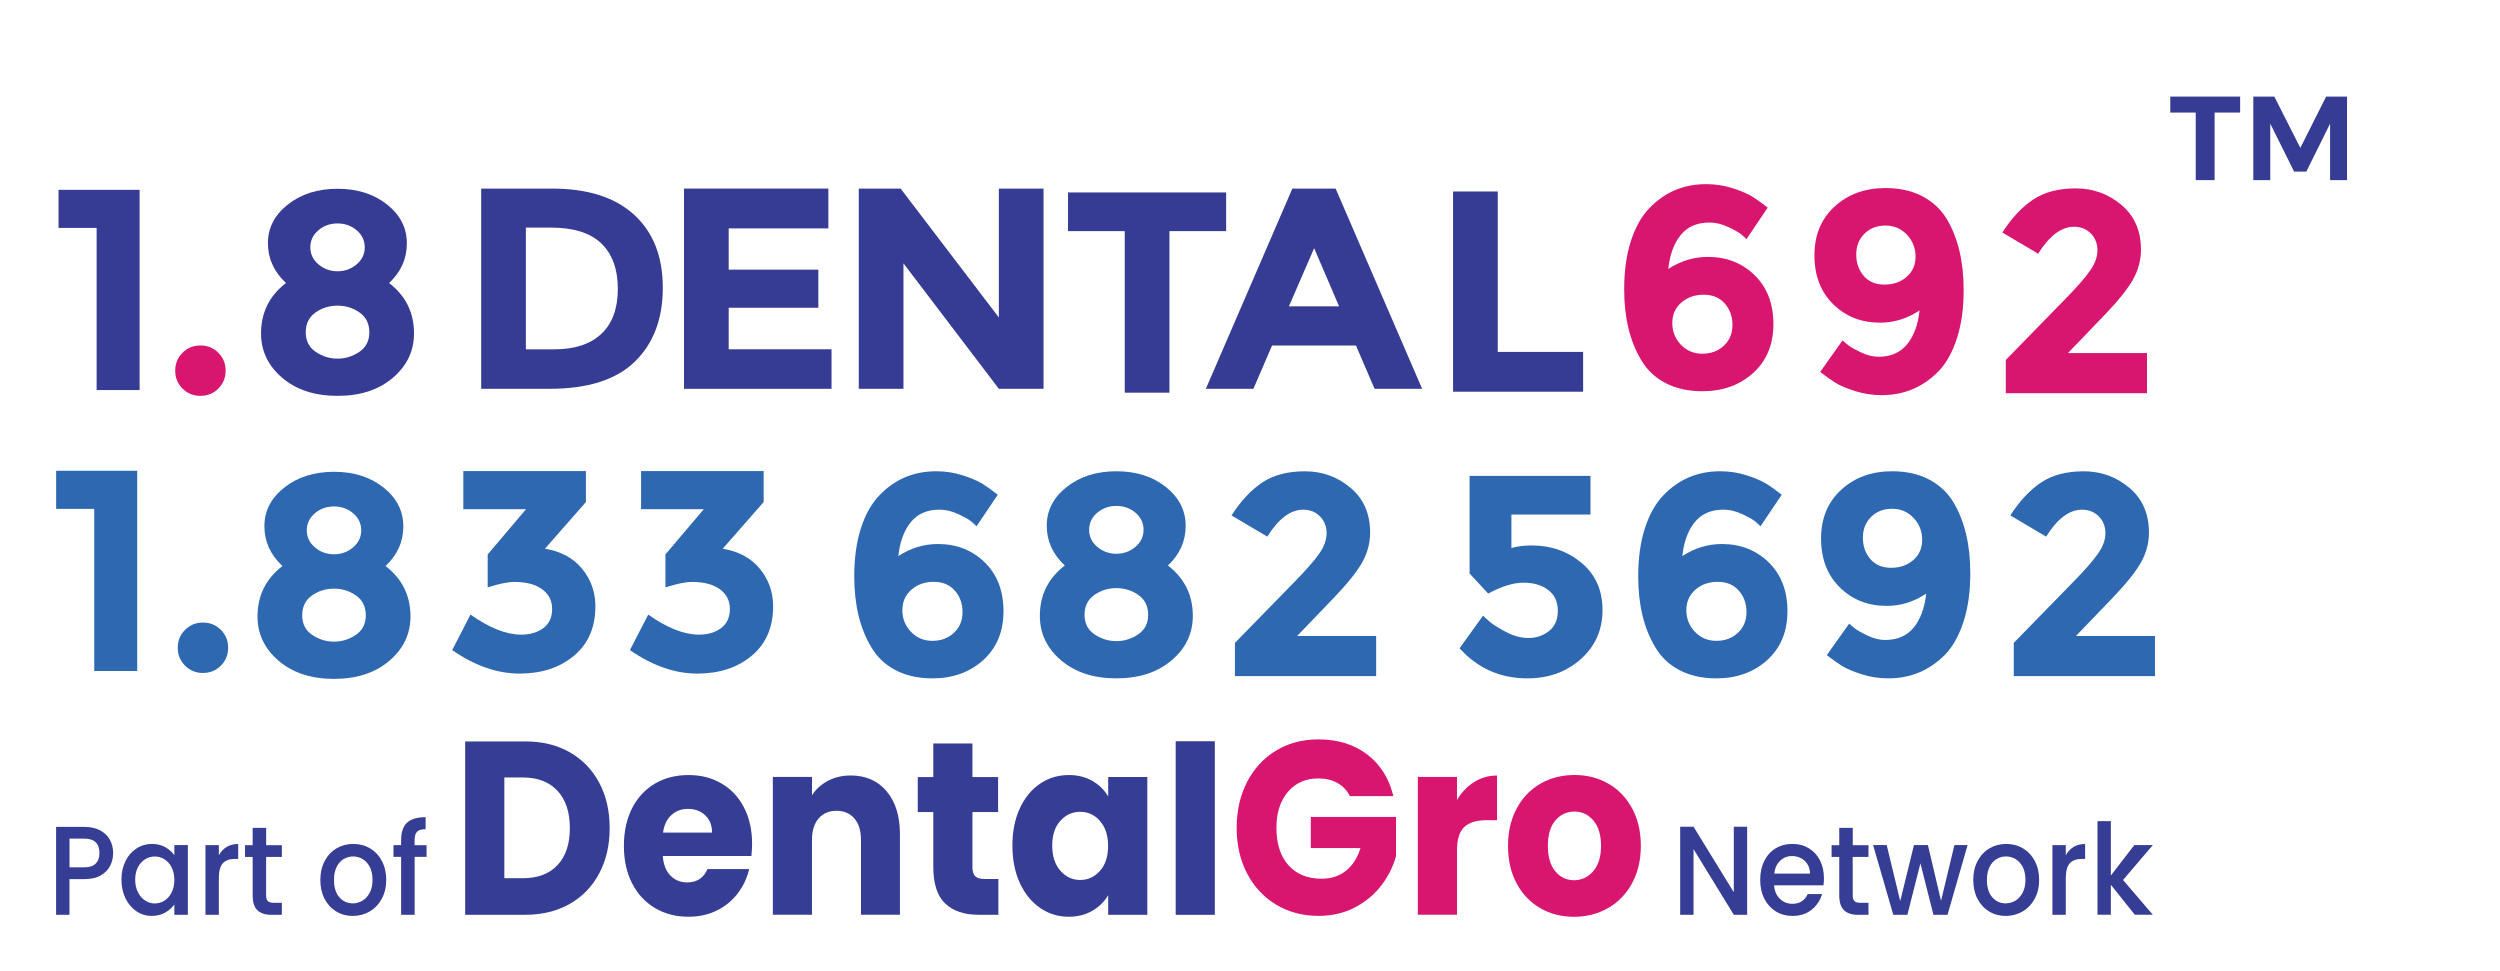 <?xml version="1.0" encoding="UTF-8"?><svg id="_3_line" xmlns="http://www.w3.org/2000/svg" viewBox="0 0 523.65 203.37"><g id="part_of"><path d="M119.36,157.58c2.65,1.52,4.71,3.65,6.16,6.39,1.46,2.74,2.18,5.9,2.18,9.49s-.73,6.71-2.18,9.46c-1.46,2.76-3.52,4.9-6.19,6.41-2.67,1.52-5.77,2.28-9.28,2.28h-12.62v-36.31h12.62c3.55,0,6.65.76,9.31,2.28ZM116.77,181.21c1.73-1.83,2.59-4.41,2.59-7.76s-.86-5.95-2.59-7.81c-1.73-1.86-4.14-2.79-7.24-2.79h-3.89v21.1h3.89c3.1,0,5.52-.91,7.24-2.74Z" style="fill:#363d94; stroke-width:0px;"/><path d="M157.4,179.3h-18.57c.13,1.79.66,3.16,1.61,4.11.94.95,2.1,1.42,3.48,1.42,2.05,0,3.47-.93,4.27-2.79h8.73c-.45,1.9-1.26,3.6-2.42,5.12-1.17,1.52-2.63,2.71-4.39,3.57-1.76.86-3.73,1.29-5.9,1.29-2.62,0-4.96-.6-7-1.81-2.05-1.21-3.65-2.93-4.8-5.17-1.15-2.24-1.73-4.86-1.73-7.86s.57-5.62,1.7-7.86c1.14-2.24,2.73-3.96,4.77-5.17,2.05-1.21,4.4-1.81,7.05-1.81s4.89.59,6.91,1.76c2.01,1.17,3.59,2.84,4.72,5.02s1.7,4.71,1.7,7.6c0,.83-.05,1.69-.14,2.59ZM149.15,174.39c0-1.52-.48-2.72-1.44-3.62-.96-.9-2.16-1.34-3.6-1.34s-2.54.43-3.48,1.29c-.94.86-1.53,2.09-1.75,3.67h10.27Z" style="fill:#363d94; stroke-width:0px;"/><path d="M185.69,165.72c1.87,2.19,2.81,5.2,2.81,9.02v16.86h-8.16v-15.67c0-1.93-.46-3.43-1.39-4.5-.93-1.07-2.18-1.6-3.74-1.6s-2.82.54-3.74,1.6c-.93,1.07-1.39,2.57-1.39,4.5v15.67h-8.2v-28.86h8.2v3.83c.83-1.28,1.95-2.28,3.36-3.03,1.41-.74,2.99-1.11,4.75-1.11,3.13,0,5.64,1.09,7.51,3.28Z" style="fill:#363d94; stroke-width:0px;"/><path d="M209.12,184.11v7.5h-4.17c-2.97,0-5.29-.78-6.96-2.35-1.66-1.57-2.5-4.13-2.5-7.68v-11.48h-3.26v-7.34h3.26v-7.03h8.2v7.03h5.37v7.34h-5.37v11.58c0,.86.19,1.48.58,1.86.38.38,1.02.57,1.92.57h2.93Z" style="fill:#363d94; stroke-width:0px;"/><path d="M213.61,169.32c1.04-2.24,2.45-3.96,4.25-5.17,1.79-1.21,3.79-1.81,6-1.81,1.89,0,3.54.41,4.97,1.24,1.42.83,2.52,1.91,3.29,3.26v-4.09h8.2v28.86h-8.2v-4.09c-.8,1.34-1.91,2.43-3.33,3.26-1.42.83-3.08,1.24-4.97,1.24-2.18,0-4.16-.61-5.95-1.84-1.79-1.22-3.21-2.96-4.25-5.22-1.04-2.26-1.56-4.87-1.56-7.84s.52-5.57,1.56-7.81ZM230.4,171.95c-1.14-1.28-2.52-1.91-4.15-1.91s-3.01.63-4.15,1.89c-1.14,1.26-1.7,2.99-1.7,5.2s.57,3.96,1.7,5.25c1.14,1.29,2.52,1.94,4.15,1.94s3.01-.64,4.15-1.91c1.14-1.28,1.7-3.02,1.7-5.22s-.57-3.95-1.7-5.22Z" style="fill:#363d94; stroke-width:0px;"/><path d="M254.46,155.26v36.36h-8.2v-36.36h8.2Z" style="fill:#363d94; stroke-width:0px;"/><path d="M282.76,166.78c-.61-1.21-1.48-2.13-2.61-2.77-1.14-.64-2.47-.96-4.01-.96-2.66,0-4.78.94-6.38,2.82-1.6,1.88-2.4,4.39-2.4,7.52,0,3.34.84,5.96,2.52,7.84,1.68,1.88,3.99,2.82,6.93,2.82,2.01,0,3.72-.55,5.11-1.66,1.39-1.1,2.41-2.69,3.05-4.76h-10.41v-6.52h17.85v8.22c-.61,2.21-1.64,4.26-3.09,6.15-1.46,1.9-3.3,3.43-5.54,4.6-2.24,1.17-4.77,1.76-7.58,1.76-3.33,0-6.29-.78-8.9-2.35-2.61-1.57-4.64-3.75-6.09-6.54-1.46-2.79-2.18-5.98-2.18-9.57s.73-6.78,2.18-9.59c1.46-2.81,3.48-5,6.07-6.57,2.59-1.57,5.55-2.35,8.88-2.35,4.03,0,7.43,1.05,10.2,3.15,2.77,2.1,4.6,5.02,5.49,8.74h-9.07Z" style="fill:#d9166f; stroke-width:0px;"/><path d="M308.77,163.81c1.44-.91,3.04-1.37,4.8-1.37v9.36h-2.25c-2.05,0-3.58.47-4.61,1.42-1.02.95-1.53,2.61-1.53,4.99v13.39h-8.2v-28.86h8.2v4.81c.96-1.59,2.16-2.84,3.6-3.75Z" style="fill:#d9166f; stroke-width:0px;"/><path d="M322.61,190.21c-2.09-1.21-3.74-2.93-4.94-5.17-1.2-2.24-1.8-4.86-1.8-7.86s.61-5.58,1.82-7.84c1.22-2.26,2.88-3.99,4.99-5.2,2.11-1.21,4.48-1.81,7.1-1.81s4.99.6,7.1,1.81c2.11,1.21,3.77,2.94,4.99,5.2,1.22,2.26,1.82,4.87,1.82,7.84s-.62,5.58-1.85,7.84c-1.23,2.26-2.91,3.99-5.04,5.2-2.13,1.21-4.5,1.81-7.12,1.81s-4.98-.6-7.08-1.81ZM333.69,182.51c1.1-1.24,1.66-3.02,1.66-5.33s-.54-4.09-1.61-5.33c-1.07-1.24-2.39-1.86-3.96-1.86s-2.93.61-3.98,1.84c-1.06,1.22-1.58,3.01-1.58,5.35s.52,4.09,1.56,5.33c1.04,1.24,2.34,1.86,3.91,1.86s2.9-.62,4.01-1.86Z" style="fill:#d9166f; stroke-width:0px;"/><path d="M365.96,191.61h-2.8l-8.43-13.75v13.75h-2.8v-18.44h2.8l8.43,13.72v-13.72h2.8v18.44Z" style="fill:#363d94; stroke-width:0px;"/><path d="M381.95,185.44h-10.35c.08,1.17.48,2.1,1.2,2.81.72.71,1.6,1.06,2.65,1.06,1.51,0,2.57-.68,3.19-2.04h3.02c-.41,1.34-1.15,2.44-2.22,3.3-1.07.86-2.4,1.28-3.99,1.28-1.29,0-2.45-.31-3.48-.94-1.02-.63-1.83-1.51-2.41-2.65-.58-1.14-.87-2.46-.87-3.96s.28-2.82.85-3.96c.56-1.14,1.36-2.02,2.38-2.64,1.02-.62,2.2-.93,3.53-.93s2.42.3,3.42.9c1,.6,1.78,1.44,2.33,2.53.56,1.09.84,2.34.84,3.75,0,.55-.03,1.04-.1,1.48ZM379.13,183c-.02-1.11-.39-2-1.11-2.68-.72-.67-1.61-1.01-2.68-1.01-.97,0-1.79.33-2.48.99-.69.66-1.1,1.56-1.23,2.69h7.49Z" style="fill:#363d94; stroke-width:0px;"/><path d="M388.07,179.48v8.08c0,.55.12.94.36,1.18.24.24.64.36,1.22.36h1.72v2.52h-2.21c-1.26,0-2.23-.32-2.9-.95-.67-.64-1.01-1.67-1.01-3.1v-8.08h-1.6v-2.46h1.6v-3.63h2.83v3.63h3.29v2.46h-3.29Z" style="fill:#363d94; stroke-width:0px;"/><path d="M412.13,177.01l-4.2,14.6h-2.95l-2.73-10.78-2.73,10.78h-2.95l-4.23-14.6h2.85l2.83,11.73,2.88-11.73h2.92l2.75,11.68,2.8-11.68h2.75Z" style="fill:#363d94; stroke-width:0px;"/><path d="M416.63,190.91c-1.03-.63-1.84-1.51-2.43-2.65-.59-1.14-.88-2.46-.88-3.96s.3-2.8.91-3.95c.61-1.15,1.43-2.03,2.48-2.65,1.05-.62,2.22-.93,3.51-.93s2.47.31,3.51.93c1.05.62,1.88,1.5,2.48,2.65.61,1.15.91,2.46.91,3.95s-.31,2.8-.93,3.95c-.62,1.15-1.47,2.04-2.54,2.66-1.07.63-2.26.94-3.55.94s-2.43-.31-3.46-.94ZM422.12,188.67c.63-.37,1.14-.93,1.54-1.67.39-.74.59-1.64.59-2.7s-.19-1.96-.56-2.69c-.38-.73-.88-1.28-1.5-1.66-.62-.37-1.29-.56-2.01-.56s-1.39.19-2,.56-1.1.92-1.46,1.66c-.36.73-.54,1.63-.54,2.69,0,1.57.37,2.79,1.12,3.64.75.86,1.68,1.28,2.81,1.28.72,0,1.4-.19,2.03-.56Z" style="fill:#363d94; stroke-width:0px;"/><path d="M434.33,177.4c.68-.41,1.49-.62,2.42-.62v3.13h-.71c-1.1,0-1.93.3-2.49.9-.56.6-.85,1.64-.85,3.13v7.68h-2.8v-14.6h2.8v2.12c.41-.74.95-1.32,1.63-1.74Z" style="fill:#363d94; stroke-width:0px;"/><path d="M444.69,184.32l6.24,7.28h-3.78l-5.01-6.28v6.28h-2.8v-19.6h2.8v11.39l4.91-6.38h3.88l-6.24,7.31Z" style="fill:#363d94; stroke-width:0px;"/><path d="M23.08,181.33c-.41.83-1.06,1.51-1.97,2.03-.9.52-2.06.78-3.46.78h-3.1v7.47h-2.8v-18.41h5.9c1.31,0,2.42.24,3.33.73.91.49,1.59,1.14,2.04,1.97.45.83.68,1.76.68,2.78,0,.94-.21,1.82-.61,2.65ZM20.04,180.89c.52-.52.79-1.26.79-2.21,0-2.01-1.06-3.02-3.17-3.02h-3.1v6.01h3.1c1.06,0,1.86-.26,2.38-.78Z" style="fill:#363d94; stroke-width:0px;"/><path d="M26.29,180.35c.56-1.13,1.33-2.01,2.31-2.64.97-.63,2.05-.94,3.23-.94,1.06,0,1.99.23,2.79.68.79.45,1.43,1.01,1.9,1.68v-2.12h2.83v14.6h-2.83v-2.17c-.48.69-1.12,1.26-1.94,1.72s-1.75.69-2.8.69c-1.16,0-2.23-.32-3.19-.97-.97-.64-1.73-1.55-2.3-2.7-.57-1.16-.85-2.47-.85-3.93s.28-2.76.85-3.89ZM35.95,181.67c-.39-.74-.89-1.31-1.51-1.69-.62-.39-1.29-.58-2.01-.58s-1.39.19-2.02.57c-.62.38-1.13.94-1.51,1.67-.39.73-.58,1.6-.58,2.61s.19,1.89.58,2.65c.38.76.89,1.34,1.52,1.74.63.4,1.3.6,2,.6s1.39-.19,2.01-.58c.62-.39,1.13-.96,1.51-1.71s.58-1.63.58-2.64-.19-1.88-.58-2.62Z" style="fill:#363d94; stroke-width:0px;"/><path d="M47.47,177.4c.68-.41,1.49-.62,2.42-.62v3.13h-.71c-1.1,0-1.93.3-2.49.9-.56.6-.85,1.64-.85,3.13v7.68h-2.8v-14.6h2.8v2.12c.41-.74.95-1.32,1.63-1.74Z" style="fill:#363d94; stroke-width:0px;"/><path d="M55.74,179.48v8.08c0,.55.12.94.36,1.18.24.24.64.36,1.22.36h1.72v2.52h-2.21c-1.26,0-2.23-.32-2.9-.95s-1.01-1.67-1.01-3.1v-8.08h-1.6v-2.46h1.6v-3.63h2.83v3.63h3.29v2.46h-3.29Z" style="fill:#363d94; stroke-width:0px;"/><path d="M70.41,190.91c-1.03-.63-1.84-1.51-2.43-2.65s-.88-2.46-.88-3.96.3-2.8.91-3.95c.61-1.15,1.43-2.03,2.48-2.65,1.05-.62,2.22-.93,3.51-.93s2.47.31,3.51.93c1.05.62,1.88,1.5,2.48,2.65.61,1.15.91,2.46.91,3.95s-.31,2.8-.93,3.95c-.62,1.15-1.47,2.04-2.54,2.66-1.07.63-2.26.94-3.55.94s-2.43-.31-3.46-.94ZM75.9,188.67c.63-.37,1.14-.93,1.54-1.67.39-.74.59-1.64.59-2.7s-.19-1.96-.56-2.69c-.38-.73-.88-1.28-1.5-1.66-.62-.37-1.29-.56-2.01-.56s-1.39.19-2,.56-1.1.92-1.46,1.66c-.36.73-.54,1.63-.54,2.69,0,1.57.37,2.79,1.12,3.64s1.68,1.28,2.81,1.28c.72,0,1.4-.19,2.03-.56Z" style="fill:#363d94; stroke-width:0px;"/><path d="M89.36,179.48h-2.51v12.13h-2.83v-12.13h-1.6v-2.46h1.6v-1.03c0-1.68.41-2.9,1.24-3.67.83-.77,2.13-1.15,3.89-1.15v2.52c-.85,0-1.45.17-1.79.52-.34.34-.52.94-.52,1.79v1.03h2.51v2.46Z" style="fill:#363d94; stroke-width:0px;"/></g><g id="Number"><path d="M11.76,98.61h16.98v41.94h-9v-33.96h-7.98v-7.98Z" style="fill:#2e68b1; stroke-width:0px;"/><path d="M38.76,139.43c-1.02-1.02-1.53-2.27-1.53-3.75s.51-2.73,1.53-3.75c1.02-1.02,2.27-1.53,3.75-1.53s2.73.51,3.75,1.53,1.53,2.27,1.53,3.75-.51,2.73-1.53,3.75c-1.02,1.02-2.27,1.53-3.75,1.53s-2.73-.51-3.75-1.53Z" style="fill:#2e68b1; stroke-width:0px;"/><path d="M59.55,102.12c2.78-2.2,6.25-3.3,10.41-3.3s7.62,1.1,10.38,3.3c2.76,2.2,4.14,4.91,4.14,8.13s-1.24,5.99-3.72,8.31c3.48,2.68,5.22,6.2,5.22,10.56,0,3.68-1.48,6.78-4.44,9.3-2.96,2.52-6.82,3.78-11.58,3.78s-8.62-1.26-11.58-3.78c-2.96-2.52-4.44-5.62-4.44-9.3,0-4.36,1.74-7.88,5.22-10.56-2.52-2.36-3.78-5.14-3.78-8.34s1.39-5.9,4.17-8.1ZM65.4,132.99c1.4.94,2.92,1.41,4.56,1.41s3.16-.47,4.56-1.41c1.4-.94,2.1-2.31,2.1-4.11s-.68-3.18-2.04-4.14c-1.36-.96-2.9-1.44-4.62-1.44s-3.26.48-4.62,1.44c-1.36.96-2.04,2.34-2.04,4.14s.7,3.17,2.1,4.11ZM65.97,114.66c1.14.96,2.47,1.44,3.99,1.44s2.85-.48,3.99-1.44c1.14-.96,1.71-2.15,1.71-3.57s-.56-2.61-1.68-3.57-2.46-1.44-4.02-1.44-2.9.48-4.02,1.44c-1.12.96-1.68,2.15-1.68,3.57s.57,2.61,1.71,3.57Z" style="fill:#2e68b1; stroke-width:0px;"/><path d="M97.05,106.65v-7.98h25.68v6.48l-8.58,9.78c3.36.56,5.96,1.97,7.8,4.23,1.84,2.26,2.76,4.87,2.76,7.83,0,4.4-1.49,7.85-4.47,10.35-2.98,2.5-6.79,3.75-11.43,3.75s-9.34-1.64-14.1-4.92l3.84-7.44c3.96,2.8,7.5,4.2,10.62,4.2,1.88,0,3.43-.46,4.65-1.38,1.22-.92,1.83-2.25,1.83-3.99s-.7-3.12-2.1-4.14c-1.4-1.02-3.34-1.53-5.82-1.53-1.32,0-3.18.38-5.58,1.14v-6.9l8.04-9.48h-13.14Z" style="fill:#2e68b1; stroke-width:0px;"/><path d="M134.28,106.65v-7.98h25.68v6.48l-8.58,9.78c3.36.56,5.96,1.97,7.8,4.23,1.84,2.26,2.76,4.87,2.76,7.83,0,4.4-1.49,7.85-4.47,10.35-2.98,2.5-6.79,3.75-11.43,3.75s-9.34-1.64-14.1-4.92l3.84-7.44c3.96,2.8,7.5,4.2,10.62,4.2,1.88,0,3.43-.46,4.65-1.38,1.22-.92,1.83-2.25,1.83-3.99s-.7-3.12-2.1-4.14c-1.4-1.02-3.34-1.53-5.82-1.53-1.32,0-3.18.38-5.58,1.14v-6.9l8.04-9.48h-13.14Z" style="fill:#2e68b1; stroke-width:0px;"/><path d="M196.81,106.75c-2.6,0-4.61.87-6.03,2.61s-2.29,4.11-2.61,7.11c2.6-1.68,5.36-2.52,8.28-2.52,3.92,0,7.19,1.28,9.81,3.84,2.62,2.56,3.93,5.97,3.93,10.23s-1.41,7.67-4.23,10.23c-2.82,2.56-6.37,3.84-10.65,3.84-2.96,0-5.53-.57-7.71-1.71-2.18-1.14-3.87-2.73-5.07-4.77-2.4-3.96-3.6-8.92-3.6-14.88,0-3.84.47-7.21,1.41-10.11.94-2.9,2.23-5.19,3.87-6.87,3.2-3.36,7.16-5.04,11.88-5.04,1.96,0,3.83.29,5.61.87,1.78.58,3.15,1.17,4.11,1.77.96.6,2.02,1.36,3.18,2.28l-4.44,6.6c-.24-.24-.59-.56-1.05-.96-.46-.4-1.37-.92-2.73-1.56-1.36-.64-2.68-.96-3.96-.96ZM195.58,121.87c-1.86,0-3.42.55-4.68,1.65-1.26,1.1-1.89,2.53-1.89,4.29s.6,3.27,1.8,4.53c1.2,1.26,2.7,1.89,4.5,1.89s3.3-.56,4.5-1.68c1.2-1.12,1.8-2.57,1.8-4.35s-.54-3.28-1.62-4.5c-1.08-1.22-2.55-1.83-4.41-1.83Z" style="fill:#2e68b1; stroke-width:0px;"/><path d="M223.42,102.01c2.78-2.2,6.25-3.3,10.41-3.3s7.62,1.1,10.38,3.3c2.76,2.2,4.14,4.91,4.14,8.13s-1.24,5.99-3.72,8.31c3.48,2.68,5.22,6.2,5.22,10.56,0,3.68-1.48,6.78-4.44,9.3-2.96,2.52-6.82,3.78-11.58,3.78s-8.62-1.26-11.58-3.78c-2.96-2.52-4.44-5.62-4.44-9.3,0-4.36,1.74-7.88,5.22-10.56-2.52-2.36-3.78-5.14-3.78-8.34s1.39-5.9,4.17-8.1ZM229.27,132.88c1.4.94,2.92,1.41,4.56,1.41s3.16-.47,4.56-1.41c1.4-.94,2.1-2.31,2.1-4.11s-.68-3.18-2.04-4.14c-1.36-.96-2.9-1.44-4.62-1.44s-3.26.48-4.62,1.44c-1.36.96-2.04,2.34-2.04,4.14s.7,3.17,2.1,4.11ZM229.84,114.55c1.14.96,2.47,1.44,3.99,1.44s2.85-.48,3.99-1.44c1.14-.96,1.71-2.15,1.71-3.57s-.56-2.61-1.68-3.57c-1.12-.96-2.46-1.44-4.02-1.44s-2.9.48-4.02,1.44c-1.12.96-1.68,2.15-1.68,3.57s.57,2.61,1.71,3.57Z" style="fill:#2e68b1; stroke-width:0px;"/><path d="M276.28,116.03c1.06-1.5,1.59-2.95,1.59-4.35s-.46-2.57-1.38-3.51c-.92-.94-2.1-1.41-3.54-1.41-2.64,0-5.14,1.88-7.5,5.64l-7.5-4.44c1.96-3.04,4.11-5.34,6.45-6.9,2.34-1.56,5.32-2.34,8.94-2.34s6.8,1.15,9.54,3.45c2.74,2.3,4.11,5.43,4.11,9.39,0,2.16-.55,4.23-1.65,6.21-1.1,1.98-3.13,4.51-6.09,7.59l-7.56,7.86h16.56v8.4h-29.58v-6.96l12.3-12.6c2.48-2.52,4.25-4.53,5.31-6.03Z" style="fill:#2e68b1; stroke-width:0px;"/><path d="M333.14,99.67v8.1h-16.56v7.02c1.24-.36,2.66-.54,4.26-.54,4.04,0,7.52,1.22,10.44,3.66,2.92,2.44,4.38,5.73,4.38,9.87s-1.51,7.56-4.53,10.26c-3.02,2.7-6.75,4.05-11.19,4.05-5.68,0-10.42-2.1-14.22-6.3l4.92-6.84c.36.36.84.8,1.44,1.32s1.7,1.21,3.3,2.07c1.6.86,3.2,1.29,4.8,1.29s3.02-.48,4.26-1.44c1.24-.96,1.86-2.38,1.86-4.26s-.67-3.33-2.01-4.35c-1.34-1.02-3.07-1.53-5.19-1.53s-4.58.76-7.38,2.28l-3.9-4.2v-20.46h25.32Z" style="fill:#2e68b1; stroke-width:0px;"/><path d="M361.02,106.75c-2.6,0-4.61.87-6.03,2.61-1.42,1.74-2.29,4.11-2.61,7.11,2.6-1.68,5.36-2.52,8.28-2.52,3.92,0,7.19,1.28,9.81,3.84,2.62,2.56,3.93,5.97,3.93,10.23s-1.41,7.67-4.23,10.23c-2.82,2.56-6.37,3.84-10.65,3.84-2.96,0-5.53-.57-7.71-1.71-2.18-1.14-3.87-2.73-5.07-4.77-2.4-3.96-3.6-8.92-3.6-14.88,0-3.84.47-7.21,1.41-10.11.94-2.9,2.23-5.19,3.87-6.87,3.2-3.36,7.16-5.04,11.88-5.04,1.96,0,3.83.29,5.61.87,1.78.58,3.15,1.17,4.11,1.77.96.6,2.02,1.36,3.18,2.28l-4.44,6.6c-.24-.24-.59-.56-1.05-.96-.46-.4-1.37-.92-2.73-1.56-1.36-.64-2.68-.96-3.96-.96ZM359.79,121.87c-1.86,0-3.42.55-4.68,1.65-1.26,1.1-1.89,2.53-1.89,4.29s.6,3.27,1.8,4.53c1.2,1.26,2.7,1.89,4.5,1.89s3.3-.56,4.5-1.68c1.2-1.12,1.8-2.57,1.8-4.35s-.54-3.28-1.62-4.5c-1.08-1.22-2.55-1.83-4.41-1.83Z" style="fill:#2e68b1; stroke-width:0px;"/><path d="M394.82,134.05c2.6,0,4.61-.87,6.03-2.61,1.42-1.74,2.29-4.11,2.61-7.11-2.56,1.72-5.32,2.58-8.28,2.58-3.92,0-7.19-1.29-9.81-3.87s-3.93-5.99-3.93-10.23,1.41-7.65,4.23-10.23c2.82-2.58,6.37-3.87,10.65-3.87,2.96,0,5.53.57,7.71,1.71,2.18,1.14,3.89,2.73,5.13,4.77,2.36,3.96,3.54,8.92,3.54,14.88,0,3.84-.47,7.21-1.41,10.11-.94,2.9-2.21,5.19-3.81,6.87-3.28,3.36-7.26,5.04-11.94,5.04-1.96,0-3.84-.29-5.64-.87-1.8-.58-3.16-1.16-4.08-1.74s-1.98-1.33-3.18-2.25l4.68-6.6c.28.24.65.55,1.11.93.46.38,1.35.89,2.67,1.53,1.32.64,2.56.96,3.72.96ZM396.11,118.93c1.86,0,3.41-.54,4.65-1.62,1.24-1.08,1.86-2.5,1.86-4.26s-.6-3.28-1.8-4.56-2.7-1.92-4.5-1.92-3.27.57-4.41,1.71-1.71,2.59-1.71,4.35.52,3.25,1.56,4.47c1.04,1.22,2.49,1.83,4.35,1.83Z" style="fill:#2e68b1; stroke-width:0px;"/><path d="M439.41,116.03c1.06-1.5,1.59-2.95,1.59-4.35s-.46-2.57-1.38-3.51c-.92-.94-2.1-1.41-3.54-1.41-2.64,0-5.14,1.88-7.5,5.64l-7.5-4.44c1.96-3.04,4.11-5.34,6.45-6.9,2.34-1.56,5.32-2.34,8.94-2.34s6.8,1.15,9.54,3.45c2.74,2.3,4.11,5.43,4.11,9.39,0,2.16-.55,4.23-1.65,6.21-1.1,1.98-3.13,4.51-6.09,7.59l-7.56,7.86h16.56v8.4h-29.58v-6.96l12.3-12.6c2.48-2.52,4.25-4.53,5.31-6.03Z" style="fill:#2e68b1; stroke-width:0px;"/></g><g id="Name"><path d="M12.26,39.76h16.98v41.94h-9v-33.96h-7.98v-7.98Z" style="fill:#363b93; stroke-width:0px;"/><path d="M38.23,81.39c-1.02-1.02-1.53-2.27-1.53-3.75s.51-2.73,1.53-3.75c1.02-1.02,2.27-1.53,3.75-1.53s2.73.51,3.75,1.53c1.02,1.02,1.53,2.27,1.53,3.75s-.51,2.73-1.53,3.75c-1.02,1.02-2.27,1.53-3.75,1.53s-2.73-.51-3.75-1.53Z" style="fill:#d9166f; stroke-width:0px;"/><path d="M60.29,42.84c2.78-2.2,6.25-3.3,10.41-3.3s7.62,1.1,10.38,3.3c2.76,2.2,4.14,4.91,4.14,8.13s-1.24,5.99-3.72,8.31c3.48,2.68,5.22,6.2,5.22,10.56,0,3.68-1.48,6.78-4.44,9.3-2.96,2.52-6.82,3.78-11.58,3.78s-8.62-1.26-11.58-3.78-4.44-5.62-4.44-9.3c0-4.36,1.74-7.88,5.22-10.56-2.52-2.36-3.78-5.14-3.78-8.34s1.39-5.9,4.17-8.1ZM66.14,73.71c1.4.94,2.92,1.41,4.56,1.41s3.16-.47,4.56-1.41c1.4-.94,2.1-2.31,2.1-4.11s-.68-3.18-2.04-4.14c-1.36-.96-2.9-1.44-4.62-1.44s-3.26.48-4.62,1.44c-1.36.96-2.04,2.34-2.04,4.14s.7,3.17,2.1,4.11ZM66.71,55.38c1.14.96,2.47,1.44,3.99,1.44s2.85-.48,3.99-1.44,1.71-2.15,1.71-3.57-.56-2.61-1.68-3.57c-1.12-.96-2.46-1.44-4.02-1.44s-2.9.48-4.02,1.44c-1.12.96-1.68,2.15-1.68,3.57s.57,2.61,1.71,3.57Z" style="fill:#363b93; stroke-width:0px;"/><path d="M132.83,44.99c4,3.66,6,8.75,6,15.27s-1.95,11.68-5.85,15.48c-3.9,3.8-9.85,5.7-17.85,5.7h-14.34v-41.94h14.82c7.48,0,13.22,1.83,17.22,5.49ZM125.96,69.93c2.3-2.16,3.45-5.3,3.45-9.42s-1.15-7.29-3.45-9.51c-2.3-2.22-5.83-3.33-10.59-3.33h-5.22v25.5h5.94c4.28,0,7.57-1.08,9.87-3.24Z" style="fill:#363b93; stroke-width:0px;"/><path d="M173.51,39.5v8.34h-20.88v8.64h18.78v7.98h-18.78v8.7h21.54v8.28h-30.9v-41.94h30.24Z" style="fill:#363b93; stroke-width:0px;"/><path d="M209.22,39.5h9.36v41.94h-9.36l-19.98-26.28v26.28h-9.36v-41.94h8.76l20.58,27v-27Z" style="fill:#363b93; stroke-width:0px;"/><path d="M304.36,82.05v-41.94h9.36v33.6h17.88v8.34h-27.24Z" style="fill:#363b93; stroke-width:0px;"/><path d="M358.08,46.61c-2.6,0-4.61.87-6.03,2.61-1.42,1.74-2.29,4.11-2.61,7.11,2.6-1.68,5.36-2.52,8.28-2.52,3.92,0,7.19,1.28,9.81,3.84,2.62,2.56,3.93,5.97,3.93,10.23s-1.41,7.67-4.23,10.23c-2.82,2.56-6.37,3.84-10.65,3.84-2.96,0-5.53-.57-7.71-1.71s-3.87-2.73-5.07-4.77c-2.4-3.96-3.6-8.92-3.6-14.88,0-3.84.47-7.21,1.41-10.11.94-2.9,2.23-5.19,3.87-6.87,3.2-3.36,7.16-5.04,11.88-5.04,1.96,0,3.83.29,5.61.87,1.78.58,3.15,1.17,4.11,1.77.96.6,2.02,1.36,3.18,2.28l-4.44,6.6c-.24-.24-.59-.56-1.05-.96-.46-.4-1.37-.92-2.73-1.56-1.36-.64-2.68-.96-3.96-.96ZM356.85,61.73c-1.86,0-3.42.55-4.68,1.65-1.26,1.1-1.89,2.53-1.89,4.29s.6,3.27,1.8,4.53c1.2,1.26,2.7,1.89,4.5,1.89s3.3-.56,4.5-1.68c1.2-1.12,1.8-2.57,1.8-4.35s-.54-3.28-1.62-4.5c-1.08-1.22-2.55-1.83-4.41-1.83Z" style="fill:#d9166f; stroke-width:0px;"/><path d="M287.92,81.44l-3.9-9.06h-17.58l-3.9,9.06h-9.96l18.12-41.94h9.06l18.12,41.94h-9.96ZM275.26,51.98l-5.28,12.18h10.5l-5.22-12.18Z" style="fill:#363b93; stroke-width:0px;"/><path d="M393.43,74.73c2.6,0,4.61-.87,6.03-2.61,1.42-1.74,2.29-4.11,2.61-7.11-2.56,1.72-5.32,2.58-8.28,2.58-3.92,0-7.19-1.29-9.81-3.87-2.62-2.58-3.93-5.99-3.93-10.23s1.41-7.65,4.23-10.23c2.82-2.58,6.37-3.87,10.65-3.87,2.96,0,5.53.57,7.71,1.71,2.18,1.14,3.89,2.73,5.13,4.77,2.36,3.96,3.54,8.92,3.54,14.88,0,3.84-.47,7.21-1.41,10.11-.94,2.9-2.21,5.19-3.81,6.87-3.28,3.36-7.26,5.04-11.94,5.04-1.96,0-3.84-.29-5.64-.87-1.8-.58-3.16-1.16-4.08-1.74-.92-.58-1.98-1.33-3.18-2.25l4.68-6.6c.28.24.65.55,1.11.93.46.38,1.35.89,2.67,1.53,1.32.64,2.56.96,3.72.96ZM394.72,59.61c1.86,0,3.41-.54,4.65-1.62,1.24-1.08,1.86-2.5,1.86-4.26s-.6-3.28-1.8-4.56c-1.2-1.28-2.7-1.92-4.5-1.92s-3.27.57-4.41,1.71-1.71,2.59-1.71,4.35.52,3.25,1.56,4.47c1.04,1.22,2.49,1.83,4.35,1.83Z" style="fill:#d9166f; stroke-width:0px;"/><path d="M437.74,56.77c1.06-1.5,1.59-2.95,1.59-4.35s-.46-2.57-1.38-3.51c-.92-.94-2.1-1.41-3.54-1.41-2.64,0-5.14,1.88-7.5,5.64l-7.5-4.44c1.96-3.04,4.11-5.34,6.45-6.9s5.32-2.34,8.94-2.34,6.8,1.15,9.54,3.45c2.74,2.3,4.11,5.43,4.11,9.39,0,2.16-.55,4.23-1.65,6.21s-3.13,4.51-6.09,7.59l-7.56,7.86h16.56v8.4h-29.58v-6.96l12.3-12.6c2.48-2.52,4.25-4.53,5.31-6.03Z" style="fill:#d9166f; stroke-width:0px;"/><path d="M244.95,48.41v33.84h-9.36v-33.84h-11.88v-8.1h33.12v8.1h-11.88Z" style="fill:#363b93; stroke-width:0px;"/></g><g id="TM"><path d="M454.6,20.23h14.62v3.35h-5.35v14.15h-3.95v-14.15h-5.33v-3.35Z" style="fill:#363b93; stroke-width:0px;"/><path d="M471.98,20.23h4.4l5.45,10.75,5.4-10.75h4.38v17.5h-3.55v-11.83l-4.98,10.05h-2.55l-5-10.05v11.83h-3.55v-17.5Z" style="fill:#363b93; stroke-width:0px;"/></g></svg>